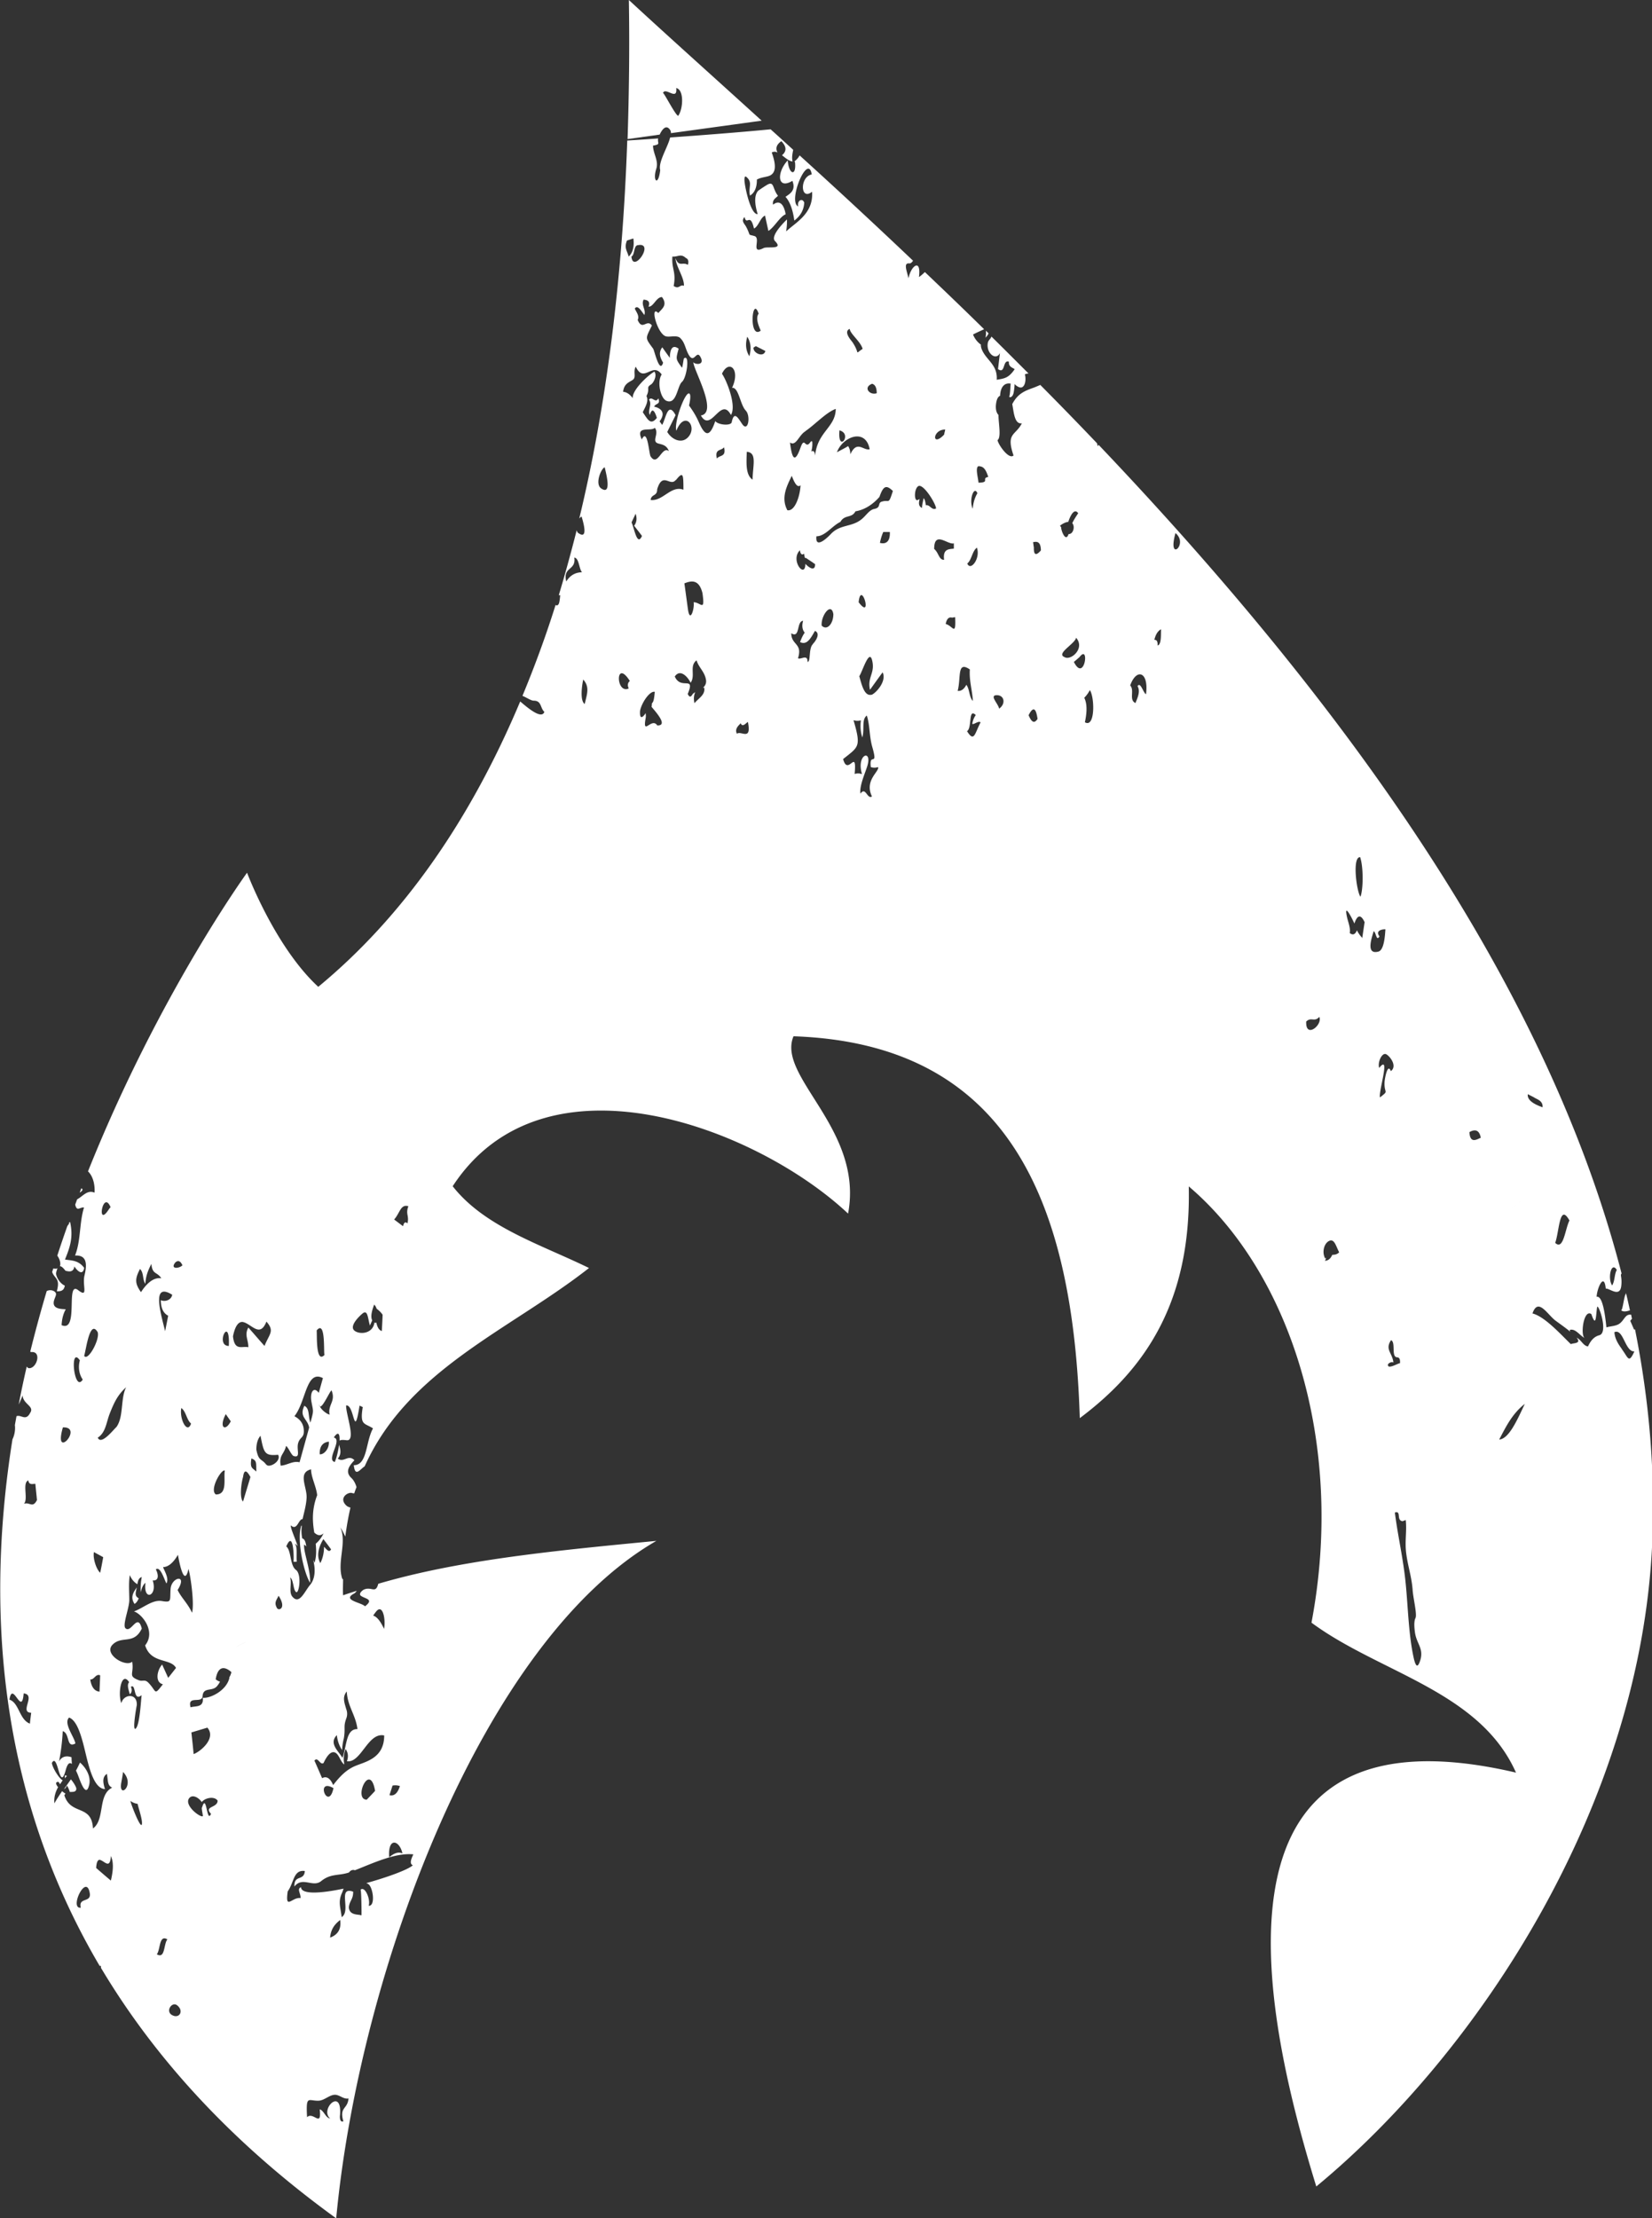 <svg xmlns="http://www.w3.org/2000/svg" id="Layer_1" viewBox="0 0 103.24 138.61"><rect x="0" y="0" width="103.24" height="138.61" fill="#333333" stroke="none"/><defs><style>.cls-1{fill:#fff;fill-rule:evenodd;stroke-width:0}</style></defs><path d="M3.74 79.12c.1-.01.22.11.35.28.19.05.5.13.56-.27.12.21.52.65.61.09-.36-.48-.77-.45-1.2-.52.32-.78.53-1.4.32-2.35-.02.02-.05.04-.08.05.01.02.02.03.03.05-.05.05-.09.11-.13.18-.21.6-.42 1.21-.62 1.83.14.18.24.48.16.67zm37.48-70.7c.16-.34.41-.67.66-.3.04.06.05.13.05.2l5.67-.78C44.53 4.75 41.71 2.23 39.3 0c.05 2.97.01 5.86-.08 8.69l2.01-.28zm1.04-2.92c.51.11.43 1.33.12 1.74-.2-.08-.92-1.53-.95-1.42.14-.42.92.52.83-.31zM3.54 80.68c.34.03.47-.1.51-.35-.27-.11-.53-.49-.55-.77.03-.14.06-.24.1-.31-.06.03-.16.03-.27.01-.02.07-.05.15-.07.22.15.43.52.38.29 1.2zm1.54-6.43c-.03.09-.07.18-.1.27.21-.13.21-.22.1-.27zm13.93 22.26s.09.07.13.12c-.03-.25-.1-.48-.25-.5-.06-.29-.06-.54-.03-.78l-.03-.03c-.3.88.15 2.95.55 3.58.04-.82-.44-1.98-.37-2.39zM4.75 110.63c.03.08.07.15.1.23.14.34.51 1.54.72.68.13-.51-.17-1.06-.57-1.41-.08.17-.16.34-.25.5zm-.56.34c-.06-.03-.11-.05-.14-.02.01.08 0 .12 0 .17.04-.05.09-.11.13-.15zm4.48-11.1c-.24-.14-.22-.27-.12-.68-.2.28-.43.61-.14 1.03.13-.08.2-.21.26-.35zm-4.68 11.91c.06 0 .12-.05.2-.21.1.18.15.31.17.4.19-.01.39.02.41-.19.01-.1-.16-.39-.34-.6-.14.21-.29.41-.43.61zm97.87-29.91a43.5 43.5 0 0 0-.25-1.1v.08c-.11.04-.21 1.14-.31 1 .1.14.36.1.57.02zm-40.25-61.2c.02.16 0 .3-.02.43.07-.07.14-.16.19-.27l-.16-.16z" class="cls-1"/><path d="M102.12 83.07v.01c-.08-.19-.16-.37-.24-.55.04-.04.07-.09.11-.13-.02-.08-.04-.17-.05-.25-.37-.06-.42.32-.71.54-.23.18-.59.17-.84.25-.06-.58-.21-2.01-.61-1.91.02-.53.47-1.56.57-.51.21-.05.89.59.97-.18.06-.54-.09-.67.02-.76-4.92-19.11-18.62-37-32.68-51.78-.03.03-.04.05-.07.08 0-.06-.02-.12-.03-.18A250.66 250.66 0 0 0 65 24.04v.02c-.13.05-.26.11-.39.16-.56.2-1 .36-1.35 1.03.1.53.14 1.27.6 1.2-.39.78-1.01.58-.52 2.01-.29.28-.96-.68-1-.96.25-.17.05-1.11.06-1.57-.13-.13-.21-.39-.14-.78.05-.27.14-.38.24-.42.03-.64.34-.82.66-.76-.03.44-.04.68-.09.82.01.01.03.02.04.03.11 0 .21-.09.25-.36.11-.68-.08-.44.32-.27.33.14.48-.36.37-.8.09-.04.16-.05.23-.05-.78-.78-1.55-1.55-2.32-2.31-.08.21-.22.2-.24.49-.04.6.54 1.02.77.54l-.12 1c.47.35.28-.61.68-.46-.03.34.25.37.36.47-.38.56-.65.58-1.12.66.06-.89-.57-1.18-.88-1.78-.09-.18-.12-.31-.11-.42-.19-.12-.4-.38-.49-.63.23-.12.46-.22.69-.33-1.24-1.22-2.48-2.41-3.7-3.57-.12.11-.23.22-.37.31.15-1.22-.52-.68-.65.08-.14-.55-.32-.98.06-.93.07 0 .15-.06.22-.17a416.01 416.01 0 0 0-7.09-6.58c-.07.14-.18.27-.34.39h.05c.11.96-.39.82-.45-.08-.7.75-.67 1.86.29 1.28.24.61-.17.81-.43 1 .31.34.47.9.55 1.48.28-.21.59-.55.62-1.12-.11-.31-.46-.14-.38.24-.67-.33.62-3.39.85-2-.76.14-.72 1.68.02 1.08.1 1.38-1.05 1.93-1.62 2.48.04-.25.06-.5.05-.75-.12.12-1.06 1.02-.75 1.35.57.57-.47.32-.71.44-.85.43-.14-.62-.57-.75-.47-.14-.19.05-.52-.58-.11-.2-.33-.36-.1-.61.14.58.35-.32.59.72.3-.15.38-.67.69-.81l.21.96c.38-.24.72-.9 1.08-1.04-.12-.68-.41-.9-.79-.6-.06-.33.21-.43.31-.56-.36-.44-.22-.96-.7-.67-.18.11-.36.23-.54.36-.31.35-.16 1.02-.03 1.46-.41.03-.74-1.43-.81-1.95-.02-.13-.05-.51.11-.37.41.35.1.63.22 1.16.28-.16.44-.51.43-1 .22-.12.44-.14.67-.2.58-.14.53-.74.26-1.49.12-.07.24-.06.36 0-.14-.27-.06-.5.24-.71.33.34.34.63.04.88.22.17.44.37.66.39-.06-.28 0-.5.04-.73-.47-.43-.94-.86-1.41-1.28-2.1.2-4.2.36-6.28.51-.15.62-.76 1.54-.62 2.04-.12 1.04-.49.68-.25-.07.17-.51-.19-.94-.2-1.46.51-.09.26-.14.32-.45-.65.05-1.29.09-1.93.13-.3 8.61-1.29 16.53-3 23.62.05-.06.1-.11.15-.12 0 .04.52 1.56-.23 1.01-.05-.04-.06-.1-.08-.16-.35 1.38-.72 2.74-1.12 4.06h.09c-.01.11-.02.22-.04.34-.04.3-.15.33-.25.27-.62 1.98-1.32 3.87-2.07 5.68.24.09.53.3.7.3.51 0 .4.46.67.7-.17.49-1.04-.25-1.51-.65-3.11 7.39-7.29 13.43-12.62 17.83-2.72-2.51-4.45-7.13-4.45-7.13s-5.5 7.56-9.94 18.66c.3.29.44.79.41 1.33-.46-.19-.72.22-1.09.42l-.12.33c.11.47.29.14.55.18-.3.97-.19 2.07-.56 3 .65-.03.8.38.59 1.25-.15.62.27 1.43-.4.91-.8-.61.07 2.67-1.03 2.19.02-.38.1-.71.26-.99-.17-.03-.95.04-.71-.62.08-.24.2-.38-.04-.52a.483.483 0 0 0-.44 0 83.8 83.8 0 0 0-1.03 3.79c.03.01.06.03.09.02.64-.03.31 1.04-.17 1.01-.05 0-.1-.05-.14-.1-.18.78-.35 1.57-.5 2.37.09-.19.18-.39.24-.58.03.57.77.68.47 1.11-.27.53-.57.08-.85.2-.03.19-.07.37-.1.56.04.29-.03.65-.15.88-1.68 10.54-.9 22.14 5.45 32.91h.08v.12c3.29 5.52 8.04 10.83 14.7 15.65 1.47-15.57 9.2-36.1 20.01-42.33-6.1.59-12.21 1.16-17.38 2.68-.17.66-.42.14-.91.37-.08.04-.37.27-.15.4.28.18.8.2.23.64-.2-.24-1.47-.38-.68-.8.07-.04.12-.1.16-.17-.28.09-.57.18-.85.28-.02-.36 0-.68 0-1.03-.01.01-.03.02-.04.03-.37-1.07.3-2.27-.13-3.24.12.17.21.37.31.57.08-.63.19-1.24.32-1.81-.09-.03-.18-.05-.28-.15-.46-.47.14-.84.38-.76.06.02.1.02.14.02.04-.14.09-.26.14-.39-.06-.21-.18-.44-.31-.56-.43-.39-.15-.77.18-1.12-.39-.39-.66.18-1.04-.1.27-.32.14-.64.08-.87-.05.39-.16.84-.27 1.08-.57-.13.51-1.39-.06-1.53.29-.43.38-.21.36.2.06-.05.18-.06.43-.03.63.09-.04-1.62-.02-2.17.53-.1.48 2.28.84.01.07.03.13.06.2.09-.19 1.16.1.98.64 1.33-.47.86-.34 2.3-1.2 2.3.08.77.38.27.68.07 2.73-6.07 9.09-8.52 14.02-12.39-3.05-1.49-6.52-2.56-8.52-5.11 5.73-8.77 19.03-3.63 24.71 1.71.99-5.27-4.48-8.55-3.41-11.08 13.46.46 17.47 10.37 17.89 23.86 4.06-3.04 6.97-7.23 6.81-14.48 6.32 5.37 9.8 16.02 7.67 27.26 4.24 3.14 10.51 4.26 12.78 9.37-20.56-4.81-15.51 16.01-12.48 25.86 10.26-8.47 20.33-23.98 21-40.35.18-4.44-.21-8.85-1.08-13.2zm-1.08-3.72c-.16.28-.11.67-.29.97-.3-.43-.06-1.54.29-.97zM1.87 107.7c-.67-.25-.67-1.3-1.28-1.5.2-1.24.77 1.11.89-.39.8.09-.3 1.19.47 1.21-.03.23-.06.45-.08.67zM1.5 93.96c.28-.31-.13-1.3.27-1.46.04.33.31.2.44.22.03.34.07.67.1 1.01-.27.53-.45.11-.8.23zm18.78-9.3c-.56.58-.46-1.28-.49-1.53.58-.7.42 1.44.49 1.53zm-2.4 5.69c.15.1.33.59.48.63.45.13.16-.39.27-.8.12-.43.41-.31.35-.89-.05-.46-.36-.68-.58-.8.73-.91.73-2.93 1.78-2.38-.09.31-.17.62-.26.92-.31-.42-.56-.05-.46.54.12.66.16.52-.06 1.32-.16-.41-.03-.88-.38-1.05-.34.71.2.8.3 1.36-.2.73-.4 1.45-.6 2.17-.41-.11-.78.19-1.18.21-.11-.68.2-.67.34-1.24zM14.3 84.1c-.89 0 .09-2.01 0 0zm-.19 4.26c.1.15.21.3.31.45-.34.67-.76.4-.31-.45zm-.06 3.53c-.09.5.19 1.5-.56 1.49-.42-.28.34-1.61.56-1.49zm-3.09-13.01c.17-.15.32-.09.44.18-.19.21-.8.26-.44-.18zm.98 10.07c-.23.69-.74-.27-.61-.97.3.21.33.74.61.97zm-1.18-8.04c-.06.33-.46.45-.71.33 0 .5.17.83.46.97-.06.32-.13.65-.19.97-.3-1.21-.85-3.08.44-2.28zm-2.01-1.62c.25.25.14.63.33.93.04-.54.18-.85.38-1.25.06.69.35.48.62.9-.49-.07-.92.33-1.27.87-.38-.54-.39-.82-.06-1.45zM6.26 98.27c-.24-.21-.47-.91-.39-1.29.19.11.39.21.58.32-.06.33-.12.65-.19.98zm0 6.41c-.01.34-.03.68-.04 1.02-.3-.02-.51-.28-.58-.76.26.02.34-.38.62-.26zm-.15-14.85c.5-.32.53-.95.75-1.51.29-.73.5-1.16 1.02-1.64-.36.73-.14 1.83-.6 2.48-.19.17-.96 1.17-1.17.67zm.8-14.4c-.06.06-.11.14-.16.21-.72 1.05-.31-1.33.16-.21zm-.81 7.8c.17.42-.6 1.86-.84 1.49.13-.43.35-2.29.84-1.49zM4.99 85c-.12.45-.04.88.18 1.2-.54.88-.84-2.16-.18-1.2zm-1.06 4.19c1.34-.06-.62 2.15 0 0zm1.12 30.01c-.74.09.34-2.19.56-.91.11.62-.73.24-.56.91zm-1.02-7.03s.04-.07.06-.1c-.07-.04-.14-.09-.21-.15-.17.25-.33.49-.48.76-.04-.39.07-.72.23-1.01-.14-.17-.19-.33.01-.33.03 0 .07.07.11.15.06-.09.11-.17.17-.25-.21-.09-.63-.75-.68-1.08.39-.73.47 1.93.87.43.12-.43.25-.48.38-.37 0-.11-.02-.25-.02-.42-.31-.11-.61-.06-.78.26.12-.61.2-1.25.23-1.89.46.13.21 1.09.79.77-.05-.39-.77-1.27-.39-1.62.42.16.66.85.83 1.45.3 1.03.56 2.98 1.41 3.02-.12-.38-.19-.75.12-.95.08.43.02.72.33.86-.92.45-.43 1.99-1.2 2.55-.08-1.55-1.41-.78-1.8-2.11zm2.89 5.33c-.31-.26-.61-.52-.91-.78.01-.25.07-.57.26-.5.29.1.61.58.66-.25.21.46.11 1.06 0 1.53zm.66-6.12c.04-.22.08-.44.11-.66.79.81-.3 1.74-.11.66zm0-4.97c-.23-.59.01-2.04.49-1.3-.17.18 0 .55.04.76.13-.12.16-.27.07-.47.34-.24.13.97.67.52-.05.43-.12 1.87-.37 2.09-.24.2.07-1.5.07-1.47.03-.77-.81-.69-.96-.14zm.57 6.12c.14.1.29.16.45.18.04.23.34 1.07.26 1.3-.09.24-.69-1.31-.71-1.48zm1.65 9.58c.23-.28.13-1.25.66-.93-.24.29-.13 1.25-.66.93zm.33-18.1c-.32.36-.46 1.11.05 1.23-.58.75-.37.45-.91-.1-.23-.23-.35-.06-.59-.15-.72-.28-.29-.37-.42-1.16-.4.37-1.82-.48-1.22-1.07.58-.58 1.33.03 1.82-1-.26-1.03-.66.32-1.02-.02-.2-.19.23-1.24.24-1.74 0-.53-.05-1.06.03-1.58.12.28.29.46.48.57v-.02c.03-.25.12-.39.27-.43-.06.29-.08.62-.07.95.06-.22.13-.45.3-.59-.15 1.19.78.83.45-.15.34.04.41-.26.2-.69.28-.22.53.65.66.88.18-.31-.13-.79-.21-1.02.37-.01.68-.34.93-.77 0 0 .36 2.24.66.88.15.55.37 2.2.22 2.74-.27-.59-.66-.92-.9-1.42.65-1.03-.39-.82-.44-.06-.05.72.09.86-.54.75-.6-.1-1.17.44-1.75.65.48.13 1.4 1.24.7 2.12.37 1.17 1.59.78 1.93 1.41-.16.2-.32.41-.49.62-.12-.27-.25-.55-.37-.82zm.64 21.91c-.46-.23-.03-.88.3-.62.44.35.14.85-.3.62zm2.42-12.59c-.28.67-.27-1.38-.57-.37 0 0 0-.02-.01-.02 0 .18.06.4.07.54-.15.11-1.15-.64-.88-1.09.2-.31.61-.08.81.21.19-.26.78-.39.99-.09 0 .47-.88.33-.41.83zm-1.23-5.08 1-.3c.59.69-.5 1.54-.86 1.65-.04-.45-.09-.9-.14-1.35zm2.38-3.43c-.17.83-1.25 1.33-1.67 1.26.08.64-.46.5-.76.6-.22-.78.72-.2.75-.7.04-.59.61-.26.91-.63.09-.11.14-.2.18-.27a.82.82 0 0 1-.27-.15c.14-.88.59-.8.98-.45-.03.14-.08.25-.14.34zm.86-22.21c.54.13 1.04 1 1.45-.03.53.6.18.76-.12 1.52-.34-.38-.67-.77-1.01-1.15-.26.47 0 .74 0 1.23-.4-.09-.86.26-.96-.68.1-.5.29-.97.65-.89zm.04 20.05c.63-.32-1.34.69 0 0zm-.05-8.84c-.22-.18-.13-1.11 0-1.53.06-.46.21-.46.46 0-.15.51-.31 1.02-.46 1.53zm.52-2.69c.36.13.29.29.31.82-.28-.25-.4-.22-.31-.82zm.93.39c-.31-.41-.47-.19-.62-.94 0-.37.08-.66.26-.87.21 1.08.25 1.27 1.1 1.19.22.4-.55.85-.73.62zm.66 8.94c-.18-.33-.02-.48.11-.75.53.81-.02.97-.11.75zm1.05-2.88c.09.02.15 0 .2 0-.05-.37.06-.94-.13-1.12.08.03.14.09.19.16-.18-.53-.45-1.11-.44-1.31.41.37.48-.4.74-.39.09-.42.22-.83.25-1.32.04-.68-.58-1.58.28-1.79 0 .5.33 1.08.38 1.62-.19.49-.29 1.04-.26 1.62.01.23.04.47.08.71.18.17.37.24.58.05-.13.28-.3.49-.49.65.04.41.05.82-.08 1.2a.622.622 0 0 0-.08-.18c.15.53.14 1.16-.19 1.55-.35.41-.67 1.28-1.12.72-.22-.28-.01-.83-.13-1.18.23.13.18.79.38.91.18.11.36-1.12-.02-1.39-.38-.28-.28-1.22-.6-1.46.44-1.05.49.63.45.98zm1.63-6.71c-.02-.55.24-.75.57-.79.04.42-.29.82-.57.79zm1.48 41.68c-.14.05-.22-.05-.22-.3.2-1.91-1.29-.45-.61.12-.28-.03-.39-.5-.65-.57.13 1.19-.4.11-.79.49-.08-1.43.08-1 .73-1.03.41-.02.77-.49 1.18-.34.24.08.43.25.68.2-.06.7-.59.51-.32 1.44zm-.83-11.48c.04-.51.28-.84.63-1.1.08.59-.17.93-.63 1.1zm5.2-5.2c-.08.18-.29.58-.03.68-.29.27-1.53.73-2.89 1.11 0 .01.01.01.02.03.36.03.58 1.43.11 1.39.13-.41-.24-1.26-.51-1 .05-.06.07 1.38.06 1.6-.2-.08-.75.02-.79-.5.04-.42.28-.5.27-.98-1.01-.35-.1 1.21-.72 1.59-.06-.59-.24-.94.02-1.51.04-.09.07-.18.1-.27-1.42.3-2.64.38-2.66-.09-.28.11 0 .4-.03.68-.53-.08-.97.8-.8-.42.4-.55.35-1.37 1.07-1.27-.05.65-.68.2-.65.97.5-.65 1.15.08 1.67-.34.6-.49 1.1-.32 1.74-.54.08-.11.18-.18.35-.15v.02c1.17-.46 2.56-1.12 3.68-1zm-4.99-4.14c-.32 1.49-1.18-.67 0 0zm2.6.17c-.17.19-.35.37-.52.55-.86 0 .2-2.42.52-.55zm1.09-.33c.15-.03.31-.02.46.03-.13.44-.36.65-.65.57.06-.2.13-.4.19-.6zm.62 4.24c-.28-.14-.58.03-.83.24-.09-1.29.65-1.07.83-.24zm-1.67-15.08c.43-.59.64.44.52 1.05-.17-.37-.4-.75-.68-.83.05-.07.1-.15.16-.22zm-2.43 7.68c.04.37.15.68.33.94.01-.26.05-.51.11-.74.11-.68-.05-.7.16-1.26a.8.8 0 0 0-.01-.55c-.12-.42-.26-.76.03-1.11.05.94.55 1.44.67 2.35-.72-.01-.65.98-.94 1.8-.21-.4-.88-.89-.35-1.42zm-.16 1.08c.3.07.38.62.63.76-.07-.34-.04-.66.08-.96.16.23.18.48.08.76.89.13 1.31-1.83 2.33-1.61 0 1.5-1.28 1.65-1.91 1.95-.5.24-.87.62-1.28 1.15-.17-.41-.41-.59-.69-.43-.16-.37-.32-.74-.48-1.1.22-.27.35.31.57.15.15-.32.39-.73.67-.67zm-.2-12.68c-.13.26-.33-.07-.44-.16 0 .38-.08.72-.23 1.02-.29-.51-.05-1.11.19-1.5.16.21.32.42.48.64zm-.1-8.42c-.14-.03-.47-.25-.6-.51-.03-.02-.05-.06-.06-.15 0 .05.04.1.06.15.17.1.63-.98.73-1 .28.7-.25.88-.12 1.52zm3.27-5.22c-.2-.07-.29-.28-.34-.53-.03.02-.07.02-.12 0-.1.7-.9.76-1.23.52-.4-.29.33-.96.49-1.09.33-.26.32.3.46.76.04-.12.1-.22.14-.33-.14-.28.04-.75.12-.98.07.05.12.15.16.26.13.09.26.21.37.37-.01.34-.03.68-.05 1.02zm1.6-6.73c-.13-.12-.22-.06-.27.18-.19-.14-.37-.28-.56-.42.36-.39.4-.98.89-.83-.19.52.07.58-.06 1.08zm9.93-40.1c-.24-.94.62-.67.5-1.5.3.03.29.69.48.92-.36 0-.72.15-.98.57zm1.15 7.65c-.32-.22-.16-1.23-.09-1.53.41.47.24.89.09 1.53zM47.41 19.6c-.22.29.03.82.13 1.06-.77.59-.54-2.28-.13-1.06zm-.71 1.44c.19.3.28.68.13 1.22-.19-.31-.28-.69-.13-1.22zm-3.84-4.92c.15.06.19.2.13.43-.34-.21-.55.17-.78-.42.05.55.56 1.23.53 1.73-.26-.11-.29.24-.64.01.17-.89-.14-1.06-.08-1.84.33.04.52-.21.84.09zm-3-.8c1.09-.21-.3 1.81-.4.71.22-.1.13-.69.4-.71zm-.68-.29c.13-.04.27-.09.4-.13.07.48-.03.89-.29 1.13-.12-.41-.29-.53-.11-1zm-1.61 15.49c-.41-.28 0-1.26.22-1.32.09.38.46 1.78-.22 1.32zm1.72 12.5c-.82.37-.84-1.91.07-.47-.13.11-.16.26-.07.47zm.18-10.38c.08-.18.17-.36.25-.54.1.28.07.54-.09.75.16.21.33.42.49.64-.31.68-.48-.49-.65-.84zm1.66-4.93c.24.07.53.09.67.48-.44-.36-.69 1.01-1.14.33-.1-.12-.19-1.84-.55-1.06-.44-.91.59-.47.81-.73.3.37-.23.84.21.98zM42.24 30c.46-.58.47-.35.47.6-.78-.29-1.29.74-2.05.64.05-.39.41-.21.41-.67.34-1.13.81-.13 1.16-.58zm-1.17 15.32c-.35-.52-.93.71-.72-.45.02-.1.01-.21 0-.31-.18.28-.39.43-.35-.15.11-.53.62-1.26.92-1.18-.05.55-.09.62-.18.72 0 .07-.01.15-.02.22.43.5.98 1.17.36 1.16zm2.94-2.35c.08.45-.36.66-.61.97-.07-.3-.03-.52.05-.69-.08.05-.15.09-.18.15-.11.18-.2.16-.29-.04.49-1.19-.43-.21-.81-1.09.34-.5.81.02.99.39.32-.45-.1-1.04.37-1.4.14.46.51.71.59 1.22a.5.5 0 0 1-.19.49h.1zM43 38.12c-.08-.56-.15-1.11-.23-1.67.43-.17.91-.27 1.13.61.17 1.21-.1.58-.55.57.06.41-.22 1.3-.35.49zm1.8-9.47c-.14-.62.25-.46.45-.7.14.62-.25.46-.45.7zm.92-2.24c-.12.21-.86.13-1.02-.1-.33.99-.62.98-1 .13-.19-.44-.39-.76-.64-1.1.02-.08.14-.61.04-.73-.24-.29-1.01 1.82-.83 2.3.53-1.33 1.37-.21.7.44-.38.37-.97.14-1.27-.36.17-.35.35-.7.52-1.05-.49-.91-.61.24-.84.61-.05-.07-.1-.14-.16-.22.45-.6 0-.85-.34-.92.1-.23.42-.12.26-.52-.18.35-.38-.16-.58.08.21.3-.1.65.05.96.12-.42.27-.36.44.18-.4.5-.57.09-.88-.35.09-.23.41-.68.23-1.01.25-.5-.06-.51.29-.73.14-.09.39-.53.21-.8-.32.16-1.4 1.12-1.36 1.66-.18-.25-.38-.38-.6-.4.06-.5.35-.58.58-.73.28-.17.02-.5.21-.84.51 1.08 1.04-.34 1.62.49-.3.45-.08 1.47.29 1.64.65.28.68-.92.98-1.18.31-.27.5-1.78.12-1.46-.02.02-.07.47-.12.58-.4-.57-.39-.51-.21-1.19-.34-.26-.54-.06-.55.57-.16-.22-.32-.44-.47-.66-.26.34-.13.66.05.96-.22.73-.54-.75-.62-.87-.52-.71-.49-.61-.08-1.45-.32-.44-.59.36-.89-.35.13-.27-.11-.52-.18-.71.19-.29.46.25.6.4.11-.36-.22-.6-.05-.96.14.02.46.04.31.44.31.02.48-.6.84-.6.36.5.02.71-.23 1-.54-.54-.08 1.27.46 1.45.23.08.71-.1.92.12.3.31.29.62.51 1.02.37.67.5-.44.79.25.17.43-.39.38-.49.23 0 .47 1.57 3.15.47 3.33.64 1.12 1.24-1.24 1.88-.03.28-.45-.03-1.48-.32-2.13 0 0 0-.02-.01-.02a3.14 3.14 0 0 0-.23-.43c.44-.92 1.17-.27.63.88.42-.04.5 1.06.86 1.43.31.33.15 1.35-.21.86-.24-.33-.52-.94-.68-.1zm.34 19.45c-.18-.32.12-.54.23-.67.11.29.33-.02.45-.08.24 1.23-.43.52-.69.74zm.97-15.89c-.45-.3-.38-1.08-.36-1.74.65.05.38.83.36 1.74zm.05-8.24c.05-.04.1-.07.16-.1.2.1.39.2.59.3-.1.43-.77.14-.74-.2zm7.42 2.25c.19.05.29.24.29.59-.43.15-.88-.36-.29-.59zm-1.4-3.43c.05.34.67.77.81 1.25-.54.34-.13.34-.63-.41-.04-.07-.61-.66-.18-.84zm-.64 6.34c.86.23-.13 1.47 0 0zm1.89 1.18c-.39.11-.79-.6-1.21.32 0-.22-.05-.4-.15-.53.11 0-.78.43-.69.41.33-.96 1.79-1.57 2.05-.2zm-4.02-1.13c.59-.4 1.32-1.19 1.9-1.39-.01 1.16-1.15 1.42-1.29 2.92-.02-.25-.1-.34-.24-.26.06-.2.08-.41.06-.62-.12-.13-.19.38-.45.11-.14-.15-.23.13-.29.29-.36 1.01-.53.63-.65-.34.38.26.55-.46.96-.7zm.61 8.32c0 .45-.37.23-.61-.03 0 .97-.97-.22-.34-.85.03.24.12.32.26.22.02.1.03.18.05.26.03 0 .04 0 .08.01.19.13.38.25.57.39zm-1.74-3.39c-.41-.78-.02-1.51.28-2.14.1.25.31.82.55.59-.03.66-.35 1.66-.83 1.56zm1.61 8.37c-.29.25-.13 1.1-.34 1.12 0-.52-.42-.12-.6-.23.3-.95-.42-.81-.42-1.56.57.35.31-.75.74-.78-.09.31-.05.56.1.74-.12.17-.21.37-.29.59.43.21.66-.23.93-.7.41.18-.05.75-.12.8zm.54-1.15c-.06-.62.6-1.5.73-.72 0 .61-.4 1.06-.73.72zm3.15 10.67c-.31.22-.39-.64-.73-.17-.07-.52.33-1.35.45-1.79.27-1.01-.72-.65-.35.57a.723.723 0 0 0-.46-.01c.15-1.7-.42.19-.72-.93.97-.78 1.14-.74.65-2.43.15.05.31.05.46.01-.05.37-.02.73.09 1.07.15-.54-.06-1.11.28-1.37.2.61.15 1.32.35 1.99.37 1.3-.21.25-.1 1.23.15.05.3.05.45 0 .12.26-.87.82-.38 1.83zm-.05-6.35c-.43.1-.6-.62-.75-1.16.19-.26.63-1.78.81-.96.18.79-.32 1.02-.14 1.81.26-.36.52-.73.79-1.09.28.59-.49 1.36-.71 1.41zm-.79-5.78c.15-1.45.91 1.2 0 0zm1.33-3.71c.05-.25.12-.48.21-.68h.41c.03.66-.3.77-.62.68zm.13-2.58c-.3.08-.03.37-.48.46-.33.06-.53.45-.83.67-.6.47-1.31.29-1.88.89-.11.12-1 1.04-.91.15.55 0 .99-.66 1.5-.9.27-.48.71-.21.94-.66.54-.09 1.05-.39 1.5-.9.24-.69.42-.78.84-.37-.29.89-.2.52-.68.66zm5.96-.52c-.16.27-.26.59-.29.97-.26-.55.09-1.48.29-.97zm-.03 3.4c.24.67-.4 1.5-.6.99.28-.23.3-.77.6-.99zm-1.98-7.38c-.02.11-.05.21-.07.32-.79.82-.73-.33.07-.32zm-1.21 4.73c-.04-.27-.08-.4-.14-.44-.03.18-.1.4-.1.61-.23-.11-.21-.32-.15-.56-.03.02-.07.04-.11.06-.25.13-.24-.73.04-.87.32-.14 1.08 1.09 1.1 1.4-.28.14-.38-.25-.63-.2zm1.13 3.41c-.32 0-.32-.44-.61-.68 0-1.17.85-.24 1.23-.35v.33c-.28.04-.7-.01-.61.69zm.11 4.01c.06-.31.19-.45.39-.4.07 0 .13-.02.2-.03.06 1.25-.15.53-.59.43zm.75 4.17c.22-.84-.06-1.89.76-1.33-.05.69.15 1.3.19 1.97-.24-.24-.2-.75-.41-1.01-.14.27-.32.4-.53.38zm.58 2.53c.34-.21.06-1.48.55-1.01-.11.15-.18.33-.22.54.05.11.4-.22.52-.08-.36.66-.39 1.29-.85.54zm.72-15.53c-.02-.3-.21-.92-.01-1.03.32 0 .46.18.62.67-.46.09.14.35-.61.36zm1.29 14.12c-.06-.33-.67-.87-.1-.84.43.03.52.54.1.84zm1.84.41c.28-.55.46-.48.56.23-.24.37-.41.11-.56-.23zm.33-10.48c-.02-.11-.03-.22-.05-.33.25-.06.48-.04.49.51-.3.35-.45.3-.44-.17zm1.64-1.37c.22-.16.38-.22.51-.23.15-.45.39-.87.62-.54-.16.24-.27.41-.37.62.19.21.06.7-.23.68-.18.56-.48-.25-.46-.41-.02-.04-.05-.07-.07-.11zm.28 8.22c-.56-.22.64-.82.72-1.21.58.66-.33 1.45-.72 1.21zm.58.3c.12-.1.24-.2.36-.31.64-.84.31 1.64-.36.31zm.69 3.77c.1-.48.18-1.09-.04-1.53.13-.13.25-.29.35-.48.31.47.33 2.39-.31 2.01zm3.82-1.75c-.18-.09-.34-.8-.53-.51.2.35-.02.76-.13 1.06-.43-.2-.04-.79-.33-1.1.39-1.1 1.17-.87.99.54zm.72-3.04c.02-.25-.05-.37-.2-.36.08-.34.22-.56.42-.66-.02.26.04.97-.22 1.01zm1.12-7.03c.85.69-.53 1.9 0 0zm8.17 30.52c.32-.31.5.06.82-.29.22.5-.87 1.39-.82.29zM85 53.56c.21.6.2 2.02.02 2.47-.24-.31-.53-2.5-.02-2.47zM83.26 78.4c-.1.24-.25.37-.46.38.04-.06.06-.13.08-.2l-.06.06c-.22-.38-.08-.93.22-1.09.35-.19.44.3.65.7-.15.15-.3.15-.44.16zm1.89-19.78c-.13-.13-.25-.29-.35-.49-.11.27-.26.32-.45.17.06-.28-.09-.67-.15-.91-.3-1.26.46.33.44.32.19-.57.41-.58.64-.09l-.15 1zm.7-.44c.16.11.16.66.36.33-.32-.41.3-.46.37-.44-.03.45-.09 1.3-.44 1.39-.73.19-.49-.66-.29-1.28zm.39 10.39c-.1-.37.69-2.77-.05-1.84-.11-.38.18-.97.43-.86.22.1.73.73.3 1.06-.2-.53-.37.43-.39.63-.06.81.32.54-.29 1.01zm.49 16.69c.1-.13.22-.17.35-.13-.07-.61-.54-.8-.15-1.39.31.12 0 1.03.37 1.07.15 0 .21.12.19.37-.07-.03-.8.43-.75.08zm1.95 18.68c-.14.32-.25-.02-.31-.25-.34-1.46-.37-3.19-.52-4.72-.15-1.56-.49-2.97-.68-4.46.43-.14.07.49.48.54.07-.02.13-.05.2-.07.08.68-.07 1.33.03 2.08.1.8.34 1.46.4 2.28.03.5.29 1.53.18 1.76-.11.21-.07.62-.04.85.09.81.66 1.08.26 2zm3.15-33.2c.31-.18.61-.18.71.35-.27.12-.67.38-.71-.35zm6.25 5.52c-.28.57-.37 1.89-.89 1.4.26-.71.26-2.53.89-1.4zm-3.41-.91c1.24-.99-1.24.99 0 0zm-.98 14.6c.42-.8.81-1.61 1.6-2.23-.53 1.14-1.01 2.18-1.6 2.23zm1.79-21.58c.13.07.26.13.39.2.14.11.57.19.53.62-.13-.06-1-.32-.92-.82zm4.47 15.06c-.3.08-.52.29-.71.7-.3-.03-.44-.44-.71-.54.07.08.11.15.1.21-.02.15-.39.13-.46.19-.66-.64-1.64-1.73-2.4-1.92.34-.98.87-.03 1.39.41.11.09.58.41.96.72 0-.04-.02-.06-.02-.1.36-.11.62.35.94.51-.29-.14-.08-1.84.41-1.5.31.92.28.05.36-.43.06-.3.73 1.59.14 1.75zm1.42.88c-.19-.26-.45-.62-.48-1.07.57-.25.66 1.24 1.25 1.2-.36.79-.38.4-.78-.13z" class="cls-1"/></svg>